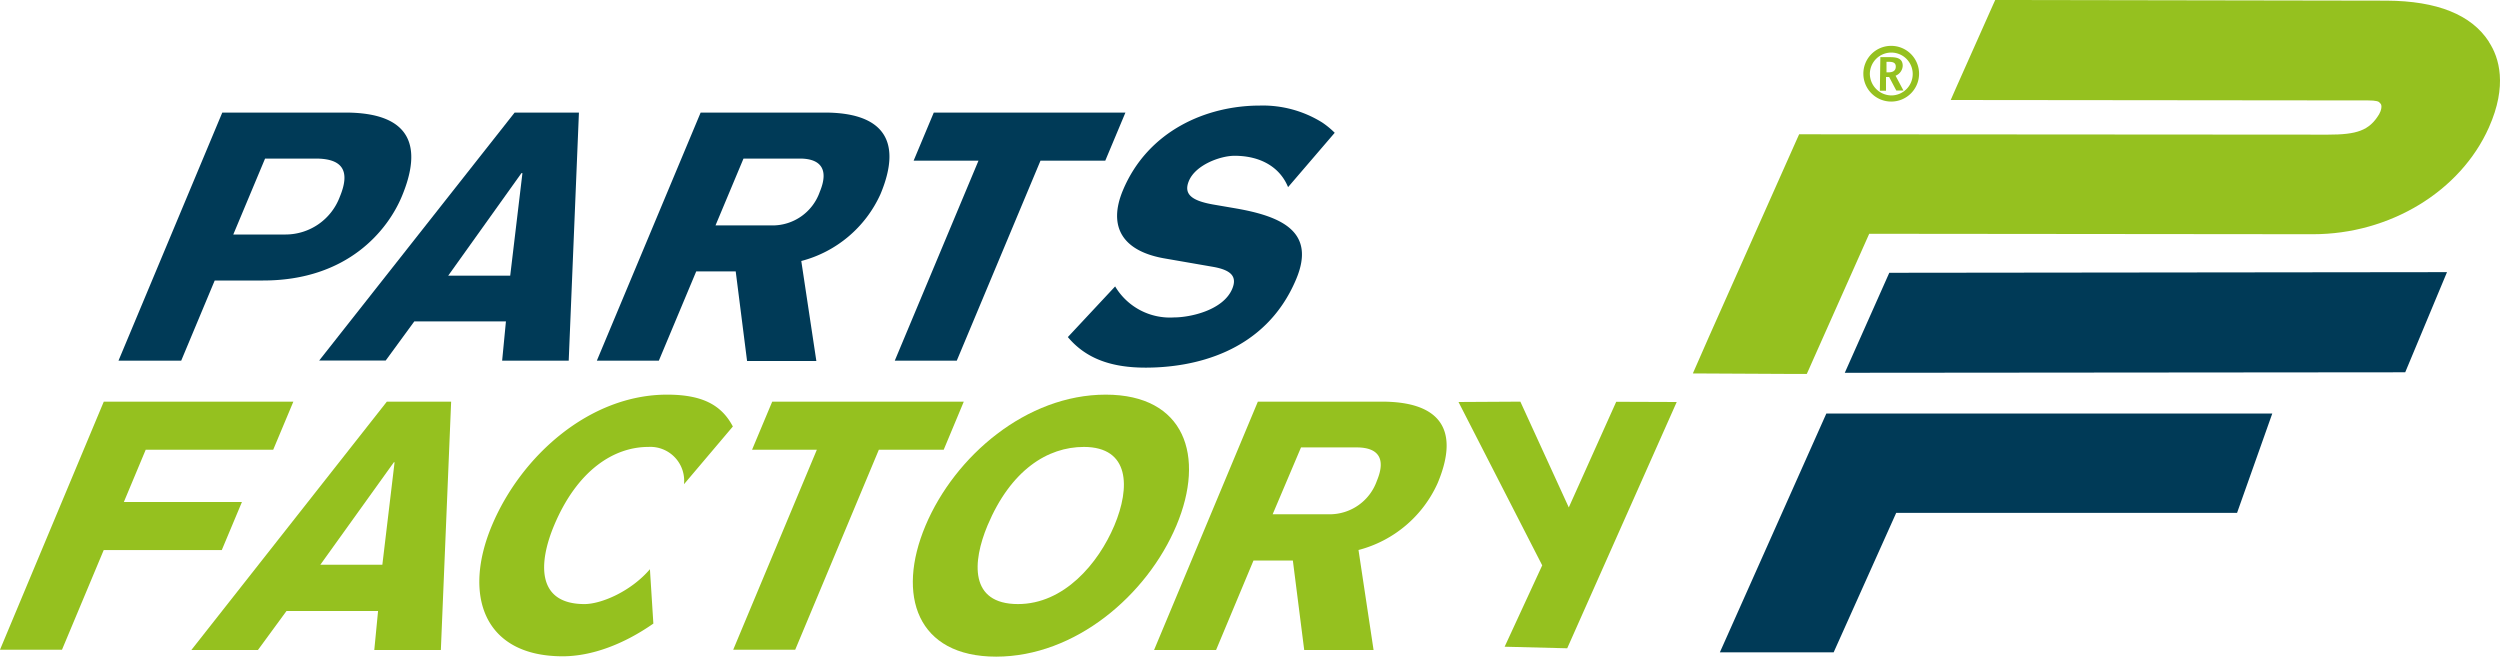 <?xml version="1.0" encoding="UTF-8"?> <svg xmlns="http://www.w3.org/2000/svg" viewBox="0 0 350 91.93"><defs><style>.cls-1{fill:#95c11f;}.cls-2{fill:#003a57;}</style></defs><g id="Layer_2" data-name="Layer 2"><g id="Layer_1-2" data-name="Layer 1"><path class="cls-1" d="M264.78,6.42a3.9,3.9,0,1,1-3.91,3.9,3.89,3.89,0,0,1,3.91-3.9m0,6.94a3,3,0,1,0-3-3,3.05,3.05,0,0,0,3,3M263.25,8h1.13c.89,0,2,0,2,1.21a1.57,1.57,0,0,1-1,1.39l1.1,2.07h-1l-1-1.89h-.44V12.7h-.86Zm1.1,2.13c.55,0,1.06-.15,1.06-.81s-.6-.67-1.14-.67h-.16v1.48Z"></path><path class="cls-1" d="M348.44,5.83C346,2.06,341.2.13,334.13.09L281.73,0h-2.4L279,.73l-.65,1.46-4.49,10.08L273.1,14l58.45.06c1.05,0,1.53.13,1.62.35.44.26.17,1.14-.09,1.58-1.39,2.31-3.14,2.86-7.19,2.86h-.11l-73.1-.05h-.8l-.33.73-12.29,27.6L237,52.28l13.54.07h2.41l.33-.73.65-1.47,7.76-17.42,62,.06h.14c10.75,0,20.63-6,24.61-14.93,2.63-5.89,1.45-9.8,0-12"></path><path class="cls-2" d="M342.58,38.1l-78.08.09-6.23,14,78.46-.07ZM318.12,57.89l-62.43,0L240.78,91.33h15.93l8.76-19.53,47.72,0Z"></path><path class="cls-2" d="M31.12,15.76H48.34c9.36,0,10.79,4.88,7.91,11.75-1.94,4.64-7.51,11.76-19.41,11.76H30.06L25.37,50.49H16.59L31.12,15.76m1.54,17.07H40a8.12,8.12,0,0,0,7.57-5.27c1.44-3.46.58-5.36-3.37-5.36H37.11Z"></path><path class="cls-2" d="M72.05,15.76h9L79.62,50.49H70.3L70.83,45H58l-4,5.47H44.69Zm-.62,22.83,1.71-14.35H73L62.75,38.59Z"></path><path class="cls-2" d="M98.09,15.76h17.37c7.8,0,11.07,3.61,7.81,11.41a16.83,16.83,0,0,1-11.09,9.37l2.11,14h-9.7L103,38H97.47L92.24,50.49H83.56L98.09,15.76m2.08,15.8h8a7,7,0,0,0,6.59-4.68c1.35-3.22.08-4.64-2.67-4.68h-8Z"></path><polygon class="cls-2" points="130.73 15.76 157.56 15.76 154.74 22.49 145.67 22.49 133.95 50.49 125.27 50.49 136.99 22.49 127.91 22.49 130.73 15.76"></polygon><path class="cls-2" d="M156.12,40.1a8.93,8.93,0,0,0,8.23,4.34c2.29,0,6.9-1,8.16-4,.74-1.76-.21-2.63-2.61-3.07l-6.74-1.17c-6-1-8.09-4.44-5.95-9.56,3.52-8.39,11.75-11.86,19.16-11.86a15.71,15.71,0,0,1,8.74,2.37,11.66,11.66,0,0,1,1.75,1.44l-6.53,7.61c-1.13-2.78-3.83-4.39-7.49-4.39-2,0-5.45,1.27-6.39,3.51-.78,1.85.35,2.78,3.44,3.32l3.09.53c6.46,1.12,11.27,3.27,8.49,9.9-4.37,10.44-14.6,12.4-21.09,12.4-4.68,0-8.3-1.2-10.88-4.28l6.62-7.09"></path><polygon class="cls-1" points="14.53 56.23 41.07 56.23 38.25 62.96 20.4 62.96 17.34 70.28 33.87 70.28 31.05 77.01 14.52 77.01 8.68 90.96 0 90.96 14.53 56.23"></polygon><path class="cls-1" d="M54.16,56.23h9L61.72,91H52.4l.53-5.46H40.11l-4,5.46H26.79Zm-.63,22.83,1.71-14.34h-.1L44.85,79.06Z"></path><path class="cls-1" d="M95.76,67.79a4.74,4.74,0,0,0-5-5.22c-4.78,0-9.93,3.22-13.19,11-2.13,5.08-2.57,11,4.26,11,2.34,0,6.49-1.76,9.16-4.88l.48,7.61c-4.12,2.88-8.6,4.58-12.7,4.58-11.08,0-14-8.58-9.89-18.34S82.57,55.25,93.39,55.25c4.88,0,7.61,1.41,9.21,4.46l-6.84,8.08"></path><polygon class="cls-1" points="108.11 56.23 134.93 56.23 132.12 62.96 123.04 62.96 111.33 90.96 102.65 90.96 114.36 62.96 105.29 62.96 108.11 56.23"></polygon><path class="cls-1" d="M139.46,91.93c-11.08,0-14-8.58-9.89-18.34s14.16-18.34,25.23-18.34,14,8.59,9.89,18.34-14.16,18.34-25.23,18.34m12.28-29.36c-5.07,0-10.22,3.22-13.49,11-2.12,5.08-2.56,11,4.27,11,6.43,0,11.24-5.66,13.49-11s2.17-11-4.27-11"></path><path class="cls-1" d="M176.1,56.23h17.37c7.8,0,11.07,3.61,7.8,11.41A16.79,16.79,0,0,1,190.19,77L192.3,91h-9.71L181,78.47h-5.51L170.25,91h-8.68L176.1,56.23M178.17,72h8a7,7,0,0,0,6.59-4.68c1.35-3.22.09-4.63-2.67-4.68h-7.95Z"></path><polygon class="cls-1" points="215.91 79.15 204.19 56.28 212.85 56.23 219.63 71.04 226.27 56.25 234.74 56.28 219.41 90.76 210.65 90.54 215.91 79.15"></polygon></g></g></svg> 
